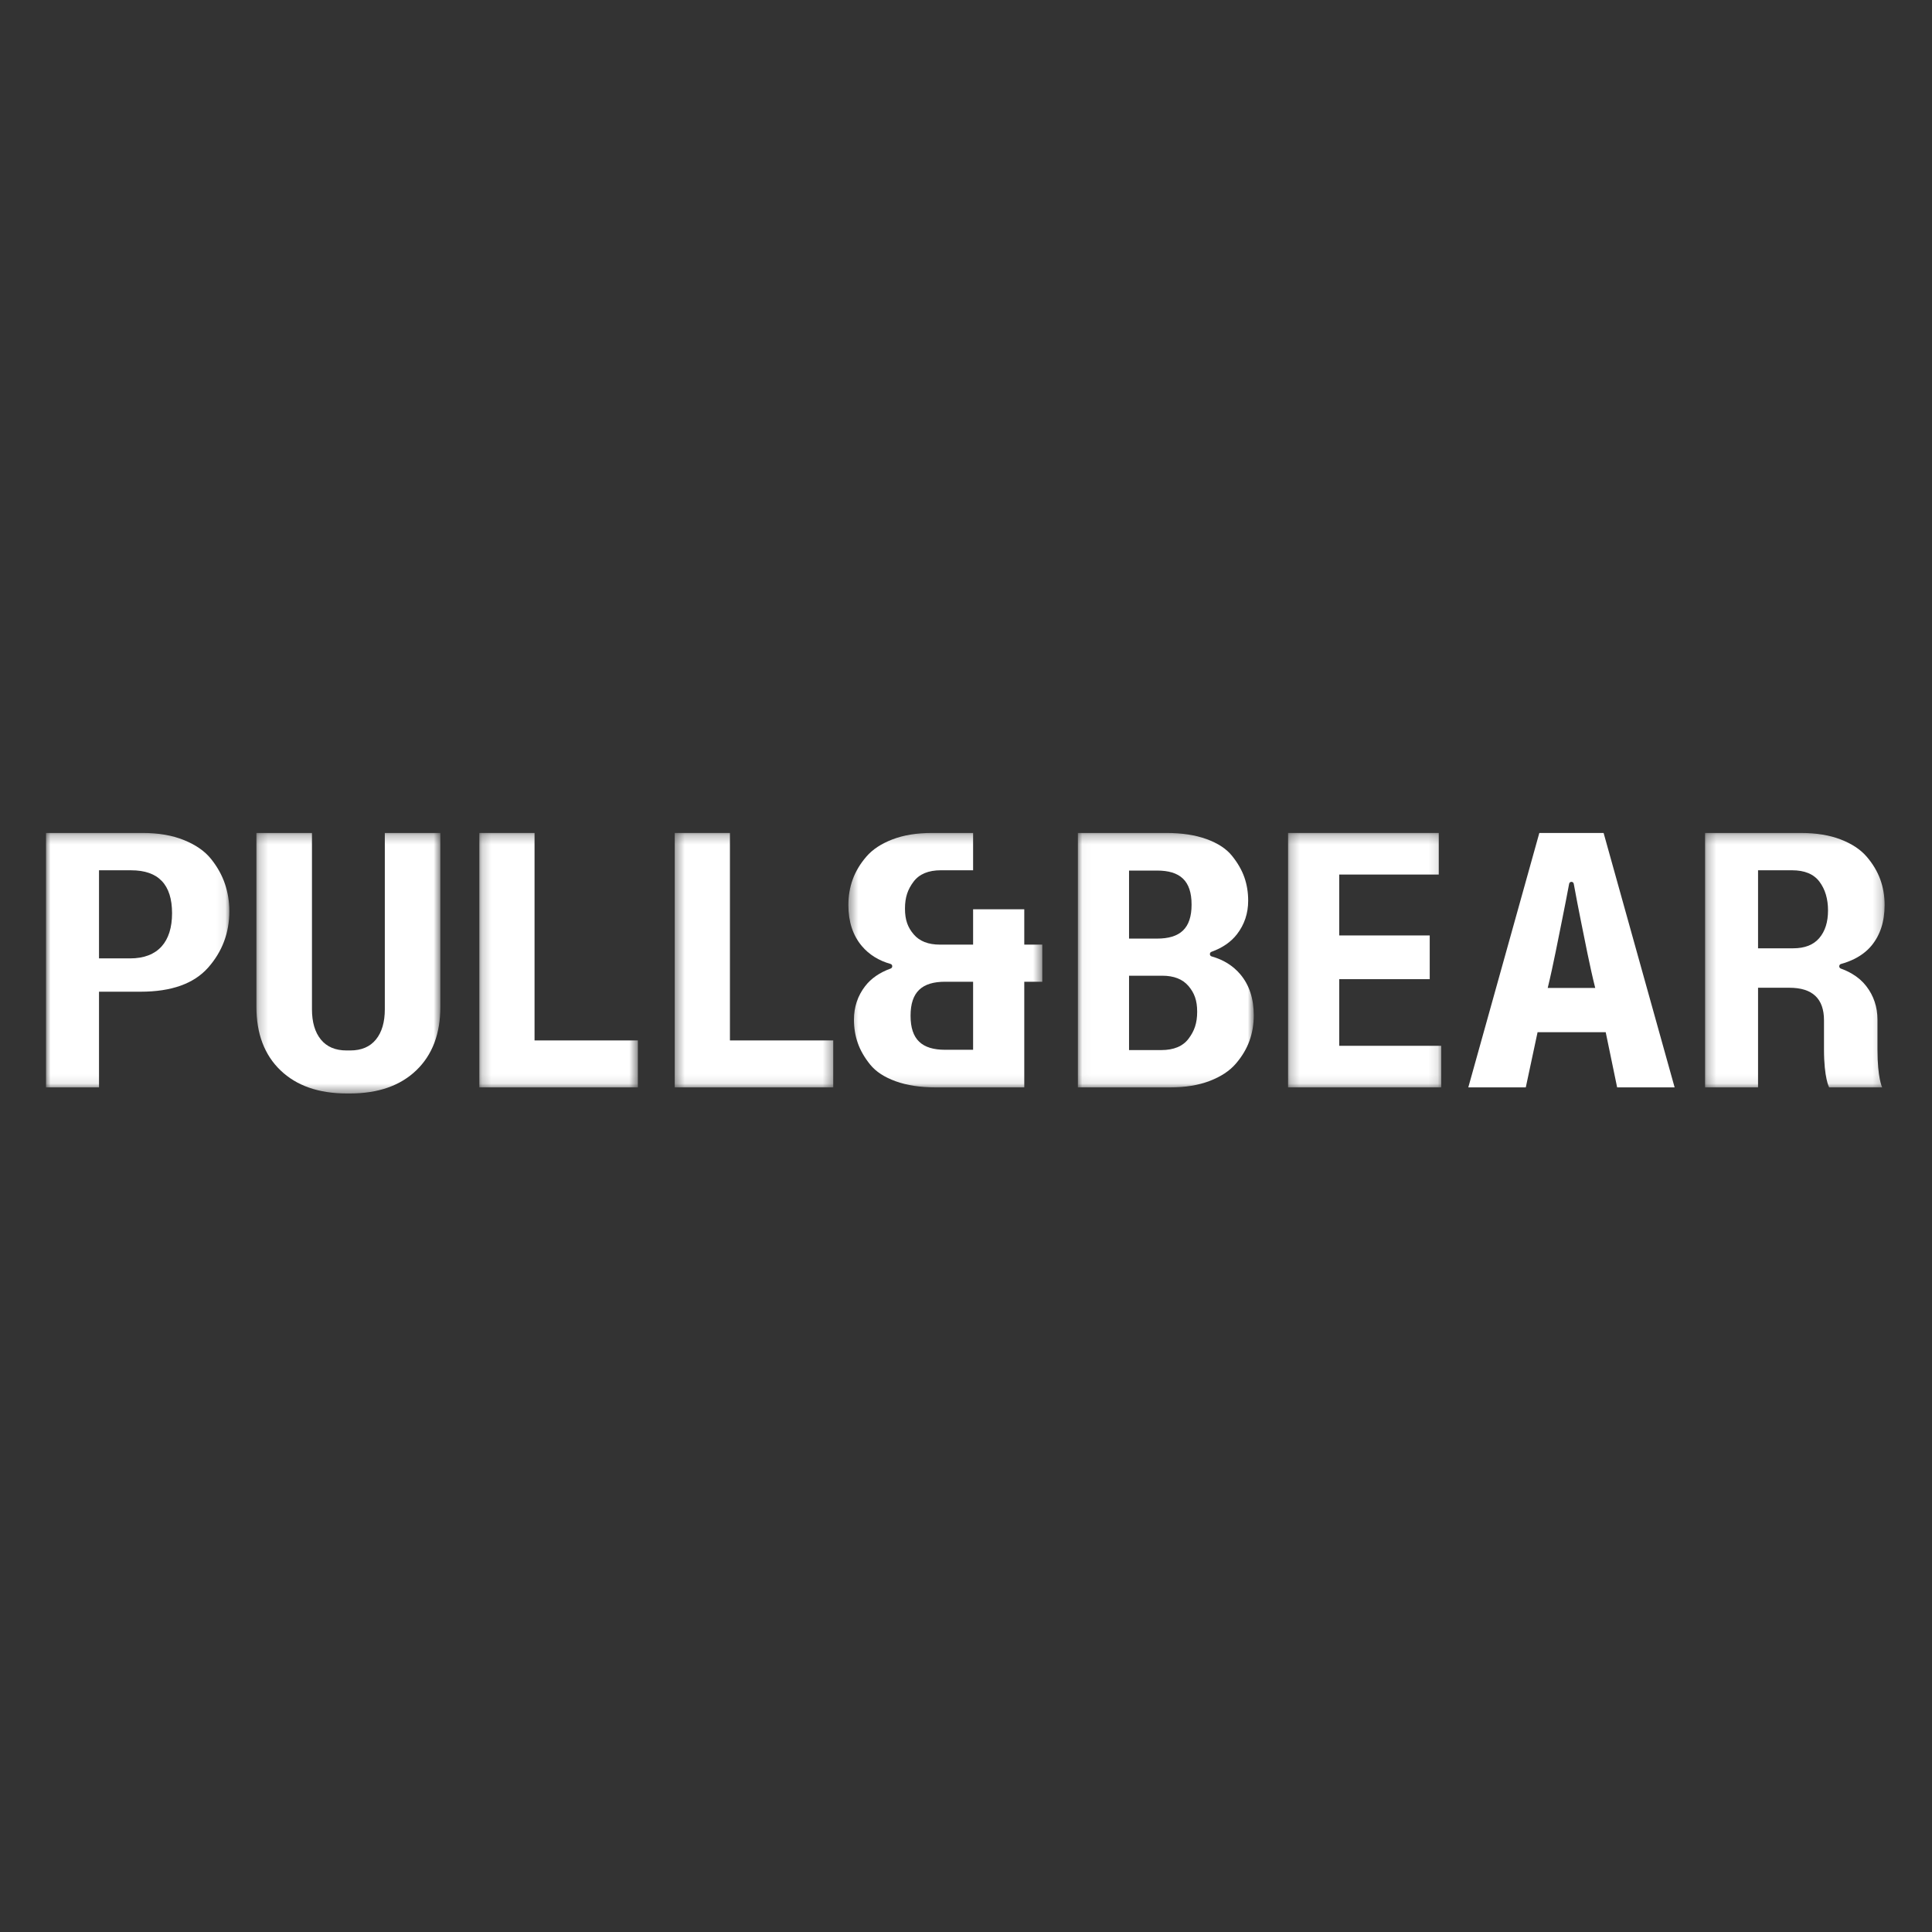 <?xml version="1.0" encoding="UTF-8"?>
<svg xmlns="http://www.w3.org/2000/svg" xmlns:xlink="http://www.w3.org/1999/xlink" width="210px" height="210px" viewBox="0 0 210 210" version="1.1">
  <rect x="0" y="0" width="210" height="210" fill="#333333" stroke="none"/>
  <title>Pull-Bear-CARRE</title>
  <desc>Created with Sketch.</desc>
  <defs>
    <polygon id="path-1" points="0.277 0.256 19.796 0.256 19.796 27.909 0.277 27.909"></polygon>
    <polygon id="path-3" points="0.236 0.256 16.887 0.256 16.887 27.91 0.236 27.91"></polygon>
    <polygon id="path-5" points="0.031 0.256 19.15 0.256 19.15 27.909 0.031 27.909"></polygon>
    <polygon id="path-7" points="0 0.256 19.93 0.256 19.93 27.91 0 27.91"></polygon>
    <polygon id="path-9" points="0.202 0.256 17.433 0.256 17.433 27.91 0.202 27.91"></polygon>
    <polygon id="path-11" points="0.415 0.256 17.645 0.256 17.645 27.91 0.415 27.91"></polygon>
    <polygon id="path-13" points="0.423 0.256 21.498 0.256 21.498 27.91 0.423 27.91"></polygon>
    <polygon id="path-15" points="0.228 0.256 20.224 0.256 20.224 28.571 0.228 28.571"></polygon>
  </defs>
  <g id="Pull-Bear-CARRE" stroke="none" stroke-width="1" fill="none" fill-rule="evenodd">
    <g id="Pull-Bear-LOGO-B" transform="translate(5, 90)">
      <g id="Group-3" transform="translate(180.054, 0.284)">
        <mask id="mask-2" fill="white">
          <use xlink:href="#path-1"></use>
        </mask>
        <g id="Clip-2"></g>
        <path d="M12.694,11.68 C12.378,12.051 11.982,12.329 11.508,12.515 C11.033,12.701 10.48,12.793 9.846,12.793 L8.043,12.793 L6.038,12.793 L6.038,8.552 L6.038,4.311 L7.986,4.311 L9.732,4.311 C10.416,4.311 11.006,4.414 11.503,4.621 C12,4.828 12.403,5.139 12.714,5.553 C13.024,5.967 13.257,6.435 13.412,6.956 C13.566,7.478 13.644,8.052 13.644,8.681 C13.644,9.309 13.565,9.872 13.407,10.373 C13.248,10.872 13.011,11.308 12.694,11.68 M15.034,14.994 C14.8,14.909 14.811,14.562 15.051,14.497 C15.563,14.356 16.049,14.174 16.498,13.951 C17.22,13.59 17.847,13.122 18.334,12.545 C18.821,11.967 19.187,11.306 19.43,10.563 C19.674,9.819 19.796,8.994 19.796,8.085 C19.796,7.591 19.756,7.112 19.677,6.648 C19.598,6.184 19.48,5.735 19.321,5.3 C19.163,4.864 18.96,4.442 18.714,4.029 C18.466,3.616 18.176,3.216 17.841,2.827 C17.505,2.437 17.101,2.087 16.63,1.775 C16.159,1.464 15.619,1.19 15.011,0.957 C14.404,0.724 13.742,0.549 13.027,0.432 C12.312,0.314 11.543,0.256 10.72,0.256 L5.498,0.256 L0.277,0.256 L0.277,14.083 L0.277,27.909 L3.258,27.909 L6.038,27.909 L6.038,22.669 L6.038,17.08 L7.844,17.08 L9.447,17.08 C10.701,17.08 11.641,17.375 12.267,17.966 C12.893,18.556 13.207,19.443 13.207,20.624 L13.207,23.775 C13.207,26.928 13.766,27.909 13.766,27.909 L16.623,27.909 L19.529,27.909 C19.529,27.909 19.018,26.926 19.018,23.774 L19.018,20.548 C19.018,19.86 18.917,19.212 18.714,18.606 C18.512,17.999 18.208,17.432 17.803,16.907 C17.398,16.381 16.885,15.934 16.265,15.568 C15.893,15.348 15.483,15.156 15.034,14.994" id="Fill-1" fill="#FFFFFF" mask="url(#mask-2)"></path>
      </g>
      <path d="M166.061,6.066 C166.007,5.783 165.612,5.781 165.558,6.064 C165.349,7.175 165.048,8.75 164.805,9.929 C164.387,11.954 163.862,14.79 163.23,17.386 L165.812,17.386 L168.394,17.386 C167.786,14.971 167.273,12.227 166.856,10.201 C166.606,8.988 166.281,7.259 166.061,6.066 Z M170.776,28.193 L169.533,22.195 L162.128,22.195 L160.847,28.193 L154.598,28.193 L162.318,0.539 L169.305,0.539 L177.024,28.193 L170.776,28.193 Z" id="Fill-4" fill="#FFFFFF"></path>
      <g id="Group-8" transform="translate(134.771, 0.284)">
        <mask id="mask-4" fill="white">
          <use xlink:href="#path-3"></use>
        </mask>
        <g id="Clip-7"></g>
        <polygon id="Fill-6" fill="#FFFFFF" mask="url(#mask-4)" points="0.236 0.255 0.236 27.91 16.887 27.91 16.887 23.391 5.797 23.391 5.797 16.147 15.634 16.147 15.634 11.395 5.797 11.395 5.797 4.775 16.621 4.775 16.621 0.255"></polygon>
      </g>
      <g id="Group-11" transform="translate(112.129, 0.284)">
        <mask id="mask-6" fill="white">
          <use xlink:href="#path-5"></use>
        </mask>
        <g id="Clip-10"></g>
        <path d="M5.593,15.772 L5.593,23.855 L9.086,23.855 C10.454,23.855 11.446,23.441 12.067,22.612 C12.688,21.785 12.998,20.942 12.998,19.685 C12.998,18.429 12.681,17.629 12.049,16.887 C11.415,16.143 10.465,15.772 9.2,15.772 L5.593,15.772 Z M5.593,4.342 L5.593,11.738 L8.63,11.738 C11.137,11.738 12.39,10.64 12.39,8.04 C12.39,5.441 11.137,4.342 8.63,4.342 L5.593,4.342 Z M9.656,0.255 C11.327,0.255 12.775,0.476 14.004,0.917 C15.231,1.36 16.156,1.963 16.776,2.73 C17.396,3.495 17.845,4.274 18.124,5.066 C18.403,5.858 18.542,6.709 18.542,7.617 C18.542,8.993 18.137,10.207 17.327,11.259 C16.677,12.101 15.752,12.741 14.55,13.175 C14.318,13.259 14.327,13.604 14.566,13.672 C15.859,14.037 16.899,14.687 17.688,15.621 C18.662,16.777 19.15,18.264 19.15,20.081 C19.15,21.068 18.991,21.996 18.676,22.866 C18.359,23.736 17.865,24.56 17.194,25.339 C16.523,26.118 15.58,26.741 14.364,27.208 C13.15,27.675 11.719,27.909 10.074,27.909 L0.031,27.909 L0.031,0.255 L9.656,0.255 Z" id="Fill-9" fill="#FFFFFF" mask="url(#mask-6)"></path>
      </g>
      <g id="Group-14" transform="translate(0, 0.284)">
        <mask id="mask-8" fill="white">
          <use xlink:href="#path-7"></use>
        </mask>
        <g id="Clip-13"></g>
        <path d="M5.762,13.889 L9.145,13.889 C12.183,13.889 13.702,12.067 13.702,8.982 C13.702,5.87 12.221,4.313 9.259,4.313 L5.762,4.313 L5.762,13.889 Z M5.762,17.51 L5.762,27.91 L0,27.91 L0,0.255 L10.513,0.255 C12.233,0.255 13.734,0.515 15.012,1.035 C16.291,1.554 17.273,2.242 17.955,3.098 C18.639,3.955 19.138,4.858 19.455,5.806 C19.772,6.755 19.93,7.734 19.93,8.746 C19.93,11.11 19.158,13.162 17.614,14.901 C16.069,16.64 13.626,17.51 10.285,17.51 L5.762,17.51 Z" id="Fill-12" fill="#FFFFFF" mask="url(#mask-8)"></path>
      </g>
      <g id="Group-17" transform="translate(46.9, 0.284)">
        <mask id="mask-10" fill="white">
          <use xlink:href="#path-9"></use>
        </mask>
        <g id="Clip-16"></g>
        <polygon id="Fill-15" fill="#FFFFFF" mask="url(#mask-10)" points="0.202 0.255 0.202 27.91 17.433 27.91 17.433 22.807 6.202 22.807 6.202 0.255"></polygon>
      </g>
      <g id="Group-20" transform="translate(67.925, 0.284)">
        <mask id="mask-12" fill="white">
          <use xlink:href="#path-11"></use>
        </mask>
        <g id="Clip-19"></g>
        <polygon id="Fill-18" fill="#FFFFFF" mask="url(#mask-12)" points="0.415 0.255 0.415 27.91 17.645 27.91 17.645 22.807 6.415 22.807 6.415 0.255"></polygon>
      </g>
      <g id="Group-23" transform="translate(86.792, 0.284)">
        <mask id="mask-14" fill="white">
          <use xlink:href="#path-13"></use>
        </mask>
        <g id="Clip-22"></g>
        <path d="M19.542,12.393 L19.542,8.552 L13.98,8.552 L13.98,12.393 L10.372,12.393 C9.107,12.393 8.158,12.022 7.525,11.278 C6.891,10.536 6.575,9.737 6.575,8.48 C6.575,7.223 6.885,6.38 7.506,5.553 C8.126,4.724 9.119,4.31 10.487,4.31 L13.98,4.31 L13.98,0.255 L9.499,0.255 C7.853,0.255 6.423,0.49 5.208,0.957 C3.992,1.424 3.049,2.047 2.379,2.826 C1.708,3.605 1.214,4.429 0.897,5.299 C0.581,6.169 0.423,7.097 0.423,8.084 C0.423,9.902 0.911,11.388 1.885,12.544 C2.674,13.478 3.715,14.128 5.008,14.493 C5.245,14.561 5.255,14.906 5.022,14.991 C3.821,15.424 2.895,16.064 2.246,16.906 C1.436,17.958 1.03,19.171 1.03,20.548 C1.03,21.456 1.169,22.307 1.449,23.099 C1.727,23.891 2.176,24.67 2.796,25.436 C3.417,26.202 4.341,26.805 5.569,27.248 C6.797,27.689 8.246,27.91 9.917,27.91 L19.542,27.91 L19.542,16.429 C19.564,16.429 21.498,16.427 21.498,16.427 L21.498,12.393 L19.542,12.393 Z M13.98,23.823 L10.943,23.823 C8.436,23.823 7.182,22.724 7.182,20.125 C7.182,17.525 8.436,16.427 10.943,16.427 L13.98,16.427 L13.98,23.823 Z" id="Fill-21" fill="#FFFFFF" mask="url(#mask-14)"></path>
      </g>
      <g id="Group-26" transform="translate(22.642, 0.284)">
        <mask id="mask-16" fill="white">
          <use xlink:href="#path-15"></use>
        </mask>
        <g id="Clip-25"></g>
        <path d="M14.186,0.255 L14.186,19.417 C14.186,20.819 13.864,21.917 13.218,22.709 C12.572,23.501 11.642,23.896 10.426,23.896 L10.026,23.896 C8.811,23.896 7.881,23.501 7.235,22.709 C6.59,21.917 6.267,20.819 6.267,19.417 L6.267,0.255 L0.228,0.255 L0.228,19.146 C0.228,22.081 1.102,24.385 2.849,26.059 C4.589,27.727 6.982,28.565 10.026,28.571 L10.426,28.571 C13.472,28.565 15.864,27.727 17.604,26.059 C19.351,24.385 20.224,22.081 20.224,19.146 L20.224,0.255 L14.186,0.255 Z" id="Fill-24" fill="#FFFFFF" mask="url(#mask-16)"></path>
      </g>
    </g>
  </g>
</svg>
